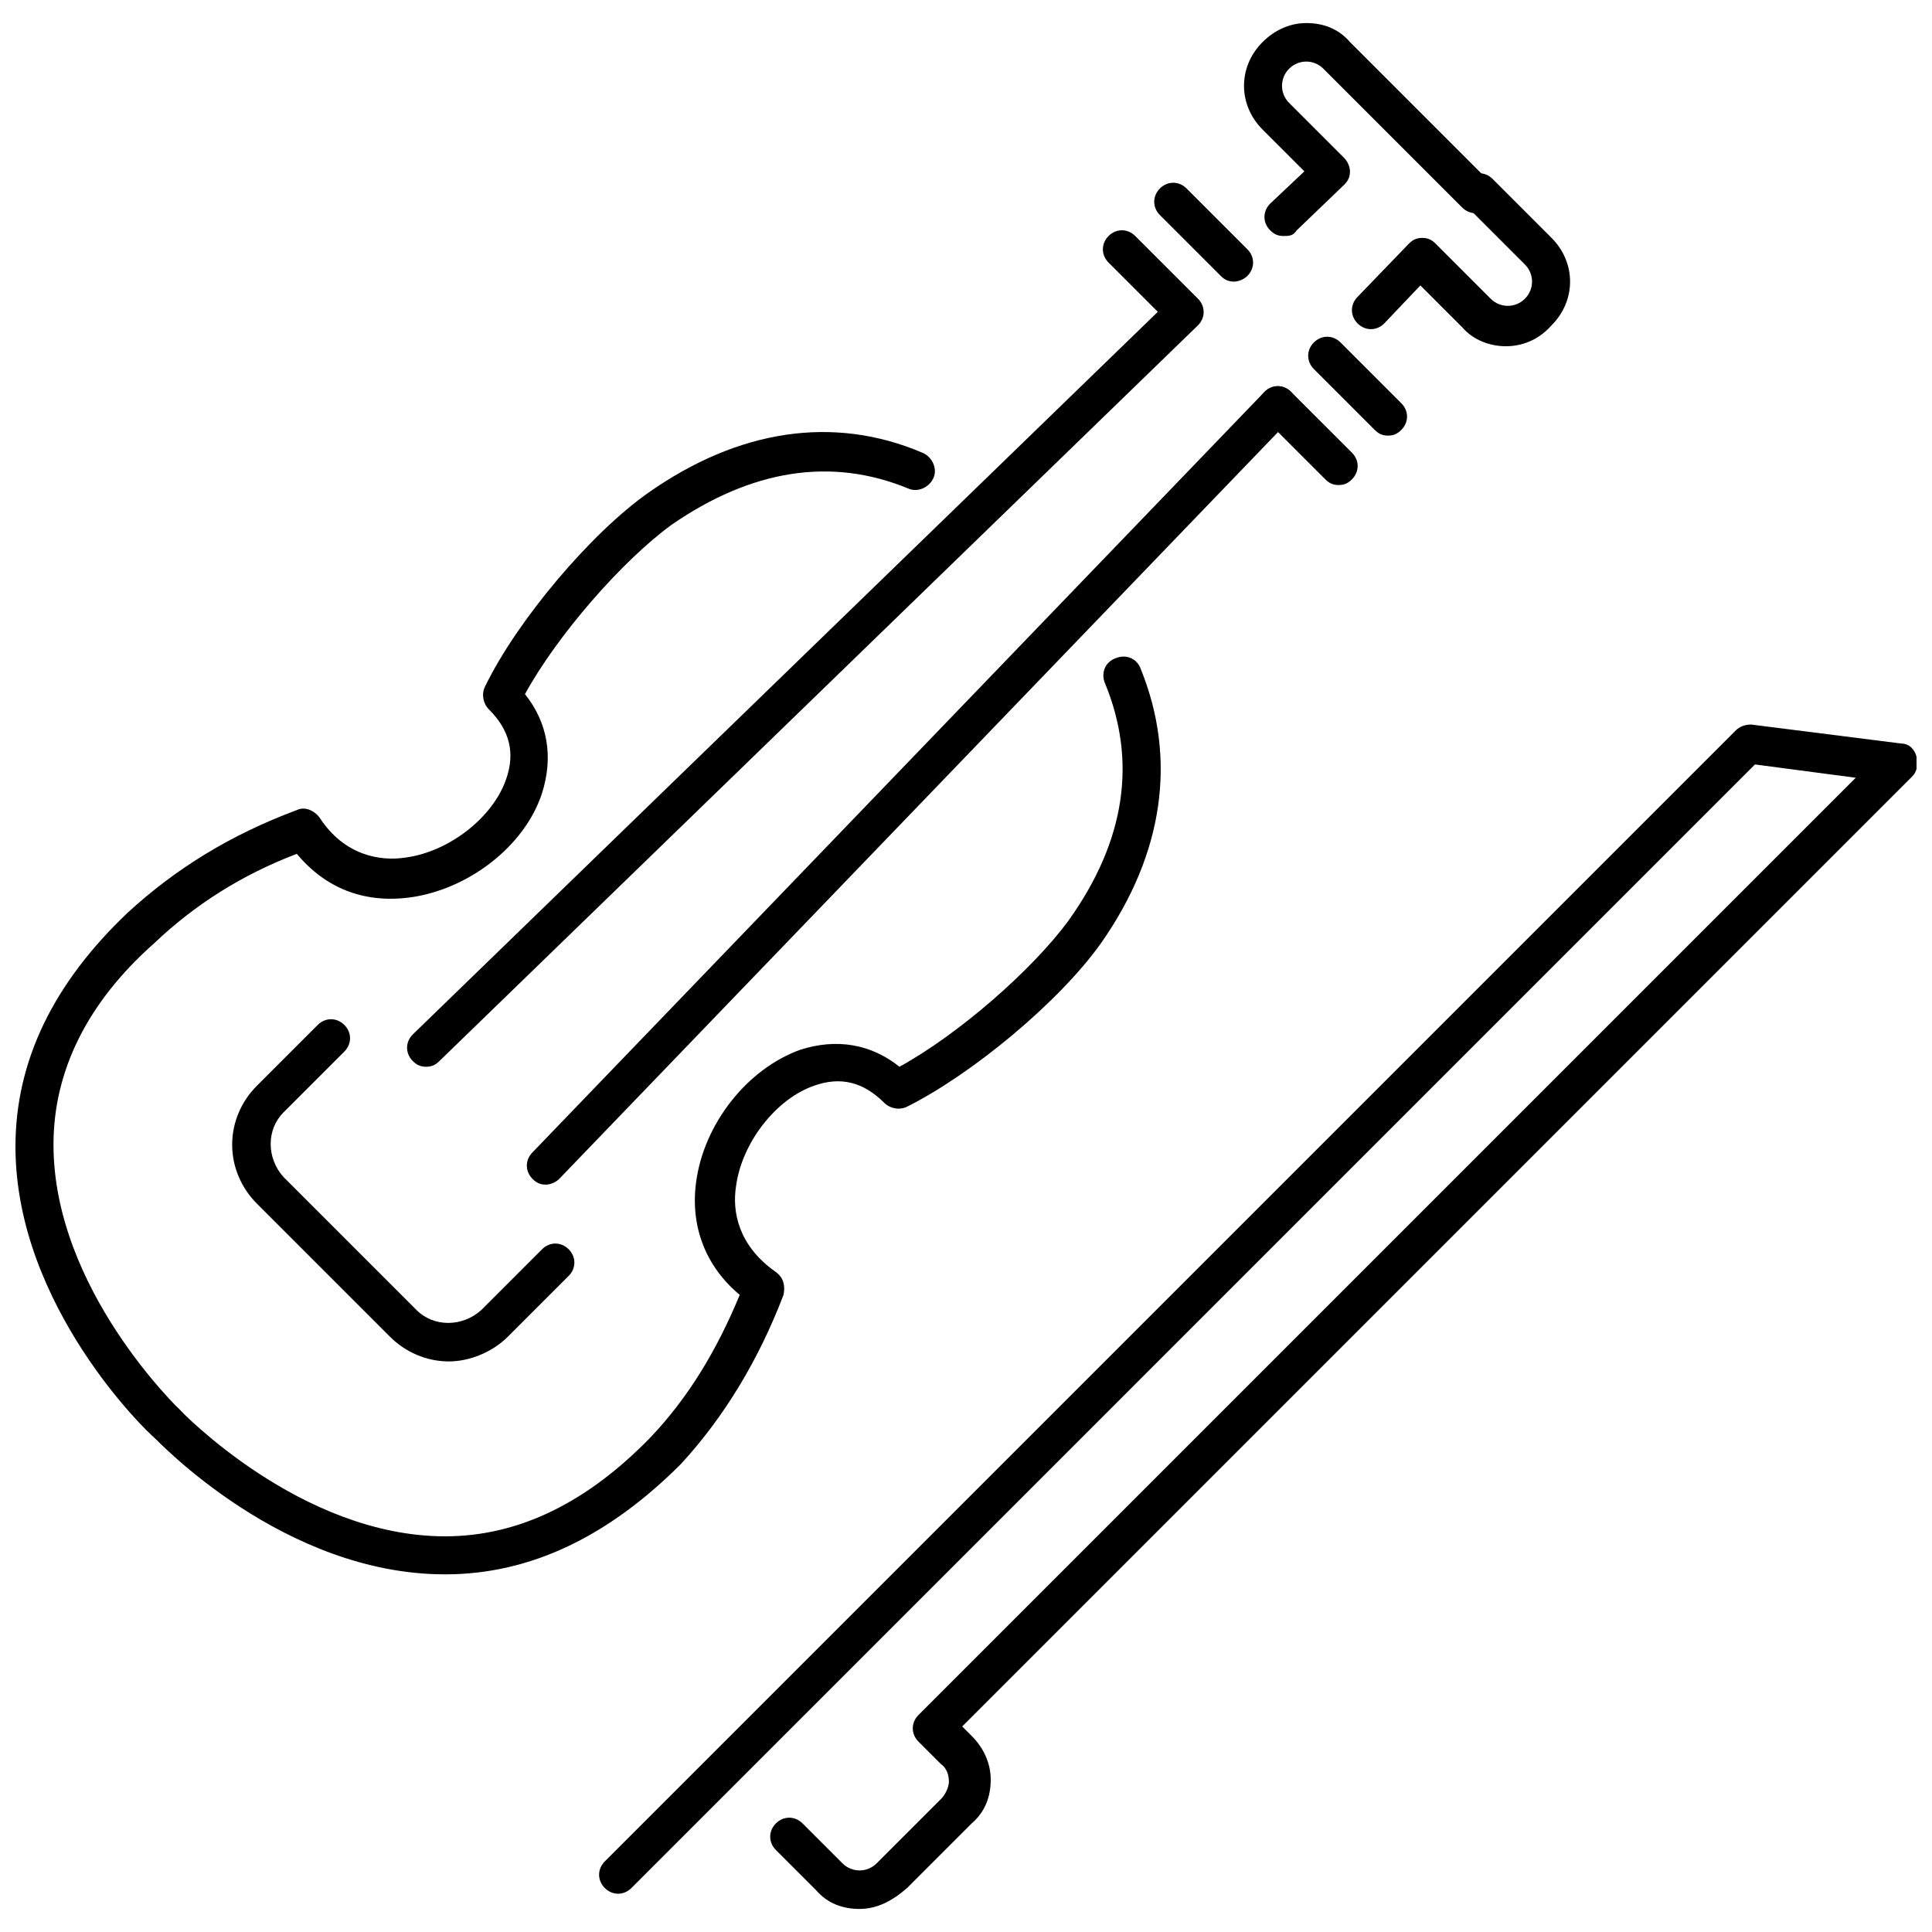 <?xml version="1.0" encoding="UTF-8"?>
<!-- Uploaded to: ICON Repo, www.svgrepo.com, Generator: ICON Repo Mixer Tools -->
<svg width="800px" height="800px" version="1.1" viewBox="144 144 512 512" xmlns="http://www.w3.org/2000/svg">
 <defs>
  <clipPath id="b">
   <path d="m148.09 258h243.91v269h-243.91z"/>
  </clipPath>
  <clipPath id="a">
   <path d="m302 336h349.9v314h-349.9z"/>
  </clipPath>
 </defs>
 <g clip-path="url(#b)">
  <path d="m188.4 526.45c-1.008 0-2.519-0.504-3.527-1.512-1.512-1.004-36.777-34.762-36.777-77.082 0-22.672 10.078-43.328 29.727-61.969 12.594-11.586 27.207-20.656 44.84-27.207 2.016-1.008 4.535 0 6.047 2.016 6.551 10.078 16.121 11.586 22.672 10.578 11.586-1.512 23.176-10.578 26.703-20.656 2.519-7.055 1.008-13.098-4.535-18.641-1.512-1.512-2.016-4.031-1.008-6.047 8.566-17.633 28.215-40.809 43.328-51.387 23.68-16.625 48.871-20.656 72.547-10.578 2.519 1.008 4.031 4.031 3.023 6.551s-4.031 4.031-6.551 3.023c-20.656-8.566-41.816-5.039-62.977 9.574-13.098 9.574-30.23 29.223-38.793 44.84 6.047 7.559 7.559 16.625 4.535 26.199-4.535 14.105-19.648 25.695-35.266 27.711-12.09 1.512-22.168-2.519-29.727-11.586-14.609 5.543-27.207 13.602-37.785 23.68-17.637 15.609-26.703 33.746-26.703 53.395 0 38.289 33.25 70.031 33.754 70.535 2.016 2.016 2.016 5.039 0 7.055-1.008 1.004-2.016 1.508-3.527 1.508z"/>
 </g>
 <path d="m261.95 561.22c-42.824 0-76.074-35.266-77.586-36.777-2.016-2.016-2.016-5.039 0-7.055 2.016-2.016 5.039-2.016 7.055 0 0.504 0.504 32.242 33.754 70.531 33.754 19.648 0 37.785-9.07 54.41-26.199 10.078-10.578 17.633-23.176 23.68-37.785-9.07-7.559-13.098-18.137-11.586-29.727 2.016-15.617 13.602-30.23 27.711-35.266 9.574-3.023 18.641-1.512 26.199 4.535 15.617-8.566 35.266-25.695 44.84-38.793 15.113-21.16 18.137-42.32 9.574-62.977-1.008-2.519 0-5.543 3.023-6.551 2.519-1.008 5.543 0 6.551 3.023 9.574 23.68 6.047 48.871-10.578 72.547-11.082 15.617-34.258 34.762-51.387 43.328-2.016 1.008-4.535 0.504-6.047-1.008-5.543-5.543-11.586-7.055-18.641-4.535-10.078 3.527-19.145 15.113-20.656 26.703-1.008 6.551 0.504 15.617 10.578 22.672 2.016 1.512 2.519 3.527 2.016 6.047-6.551 17.129-15.617 32.242-27.207 44.84-19.152 19.145-39.809 29.223-62.48 29.223z"/>
 <path d="m262.96 504.79c-6.047 0-11.586-2.519-15.617-6.551l-35.266-35.266c-4.031-4.031-6.551-9.574-6.551-15.617 0-6.047 2.519-11.586 6.551-15.617l16.121-16.121c2.016-2.016 5.039-2.016 7.055 0 2.016 2.016 2.016 5.039 0 7.055l-16.121 16.121c-4.535 4.535-4.535 12.09 0 17.129l35.266 35.266c4.535 4.535 12.09 4.535 17.129 0l16.121-16.121c2.016-2.016 5.039-2.016 7.055 0s2.016 5.039 0 7.055l-16.121 16.121c-4.031 4.031-10.078 6.547-15.621 6.547z"/>
 <g clip-path="url(#a)">
  <path d="m371.79 649.89c-4.535 0-8.566-1.512-11.586-5.039l-10.582-10.578c-2.016-2.016-2.016-5.039 0-7.055 2.016-2.016 5.039-2.016 7.055 0l10.578 10.578c2.519 2.519 6.551 2.519 9.07 0l17.129-17.129c1.008-1.008 2.016-3.023 2.016-4.535 0-1.512-0.504-3.527-2.016-4.535l-6.047-6.047c-2.016-2.016-2.016-5.039 0-7.055l248.38-248.38-26.703-3.527-297.75 297.76c-2.016 2.016-5.039 2.016-7.055 0-2.016-2.016-2.016-5.039 0-7.055l299.77-299.77c1.008-1.008 2.519-1.512 4.031-1.512l39.801 5.039c2.016 0 3.527 1.512 4.031 3.527s0 4.031-1.008 5.039l-251.91 251.91 2.519 2.519c3.023 3.023 5.039 7.055 5.039 11.586 0 4.535-1.512 8.566-5.039 11.586l-17.129 17.129c-4.027 3.523-8.059 5.539-12.594 5.539z"/>
 </g>
 <path d="m484.13 206.54c-1.512 0-2.519-0.504-3.527-1.512-2.016-2.016-2.016-5.039 0-7.055l9.07-8.566-11.082-11.078c-6.551-6.551-6.551-16.625 0-23.176 3.023-3.023 7.055-5.039 11.586-5.039 4.535 0 8.566 1.512 11.586 5.039l36.777 36.777c2.016 2.016 2.016 5.039 0 7.055s-5.039 2.016-7.055 0l-36.777-36.777c-2.519-2.519-6.551-2.519-9.07 0s-2.519 6.551 0 9.07l14.609 14.609c1.008 1.008 1.512 2.519 1.512 3.527 0 1.512-0.504 2.519-1.512 3.527l-12.594 12.09c-1.004 1.508-2.012 1.508-3.523 1.508z"/>
 <path d="m543.08 235.76c-4.031 0-8.566-1.512-11.586-5.039l-11.082-11.082-9.574 10.078c-2.016 2.016-5.039 2.016-7.055 0s-2.016-5.039 0-7.055l13.602-14.105c1.008-1.008 2.016-1.512 3.527-1.512 1.512 0 2.519 0.504 3.527 1.512l14.609 14.609c2.519 2.519 6.551 2.519 9.07 0 2.519-2.519 2.519-6.551 0-9.07l-15.617-15.617c-2.016-2.016-2.016-5.039 0-7.055s5.039-2.016 7.055 0l15.617 15.617c6.551 6.551 6.551 16.625 0 23.176-3.531 4.031-8.066 5.543-12.094 5.543z"/>
 <path d="m471.04 218.63c-1.512 0-2.519-0.504-3.527-1.512l-16.121-16.121c-2.016-2.016-2.016-5.039 0-7.055s5.039-2.016 7.055 0l16.121 16.121c2.016 2.016 2.016 5.039 0 7.055-1.008 1.008-2.519 1.512-3.527 1.512z"/>
 <path d="m457.94 231.73c-1.512 0-2.519-0.504-3.527-1.512l-16.625-16.625c-2.016-2.016-2.016-5.039 0-7.055s5.039-2.016 7.055 0l16.121 16.121c2.016 2.016 2.016 5.039 0 7.055-0.504 1.512-2.016 2.016-3.023 2.016z"/>
 <path d="m511.84 259.44c-1.512 0-2.519-0.504-3.527-1.512l-16.121-16.121c-2.016-2.016-2.016-5.039 0-7.055 2.016-2.016 5.039-2.016 7.055 0l16.121 16.121c2.016 2.016 2.016 5.039 0 7.055-1.008 1.008-2.016 1.512-3.527 1.512z"/>
 <path d="m498.75 272.54c-1.512 0-2.519-0.504-3.527-1.512l-16.121-16.121c-2.016-2.016-2.016-5.039 0-7.055s5.039-2.016 7.055 0l16.121 16.121c2.016 2.016 2.016 5.039 0 7.055-1.008 1.008-2.016 1.512-3.527 1.512z"/>
 <path d="m288.66 457.94c-1.512 0-2.519-0.504-3.527-1.512-2.016-2.016-2.016-5.039 0-7.055l193.96-201.52c2.016-2.016 5.039-2.016 7.055 0 2.016 2.016 2.016 5.039 0 7.055l-193.96 201.52c-1.008 1.008-2.519 1.512-3.527 1.512z"/>
 <path d="m256.92 426.7c-1.512 0-2.519-0.504-3.527-1.512-2.016-2.016-2.016-5.039 0-7.055l201.02-194.97c2.016-2.016 5.039-2.016 7.055 0s2.016 5.039 0 7.055l-201.02 194.97c-1.004 1.008-2.012 1.512-3.523 1.512z"/>
</svg>
